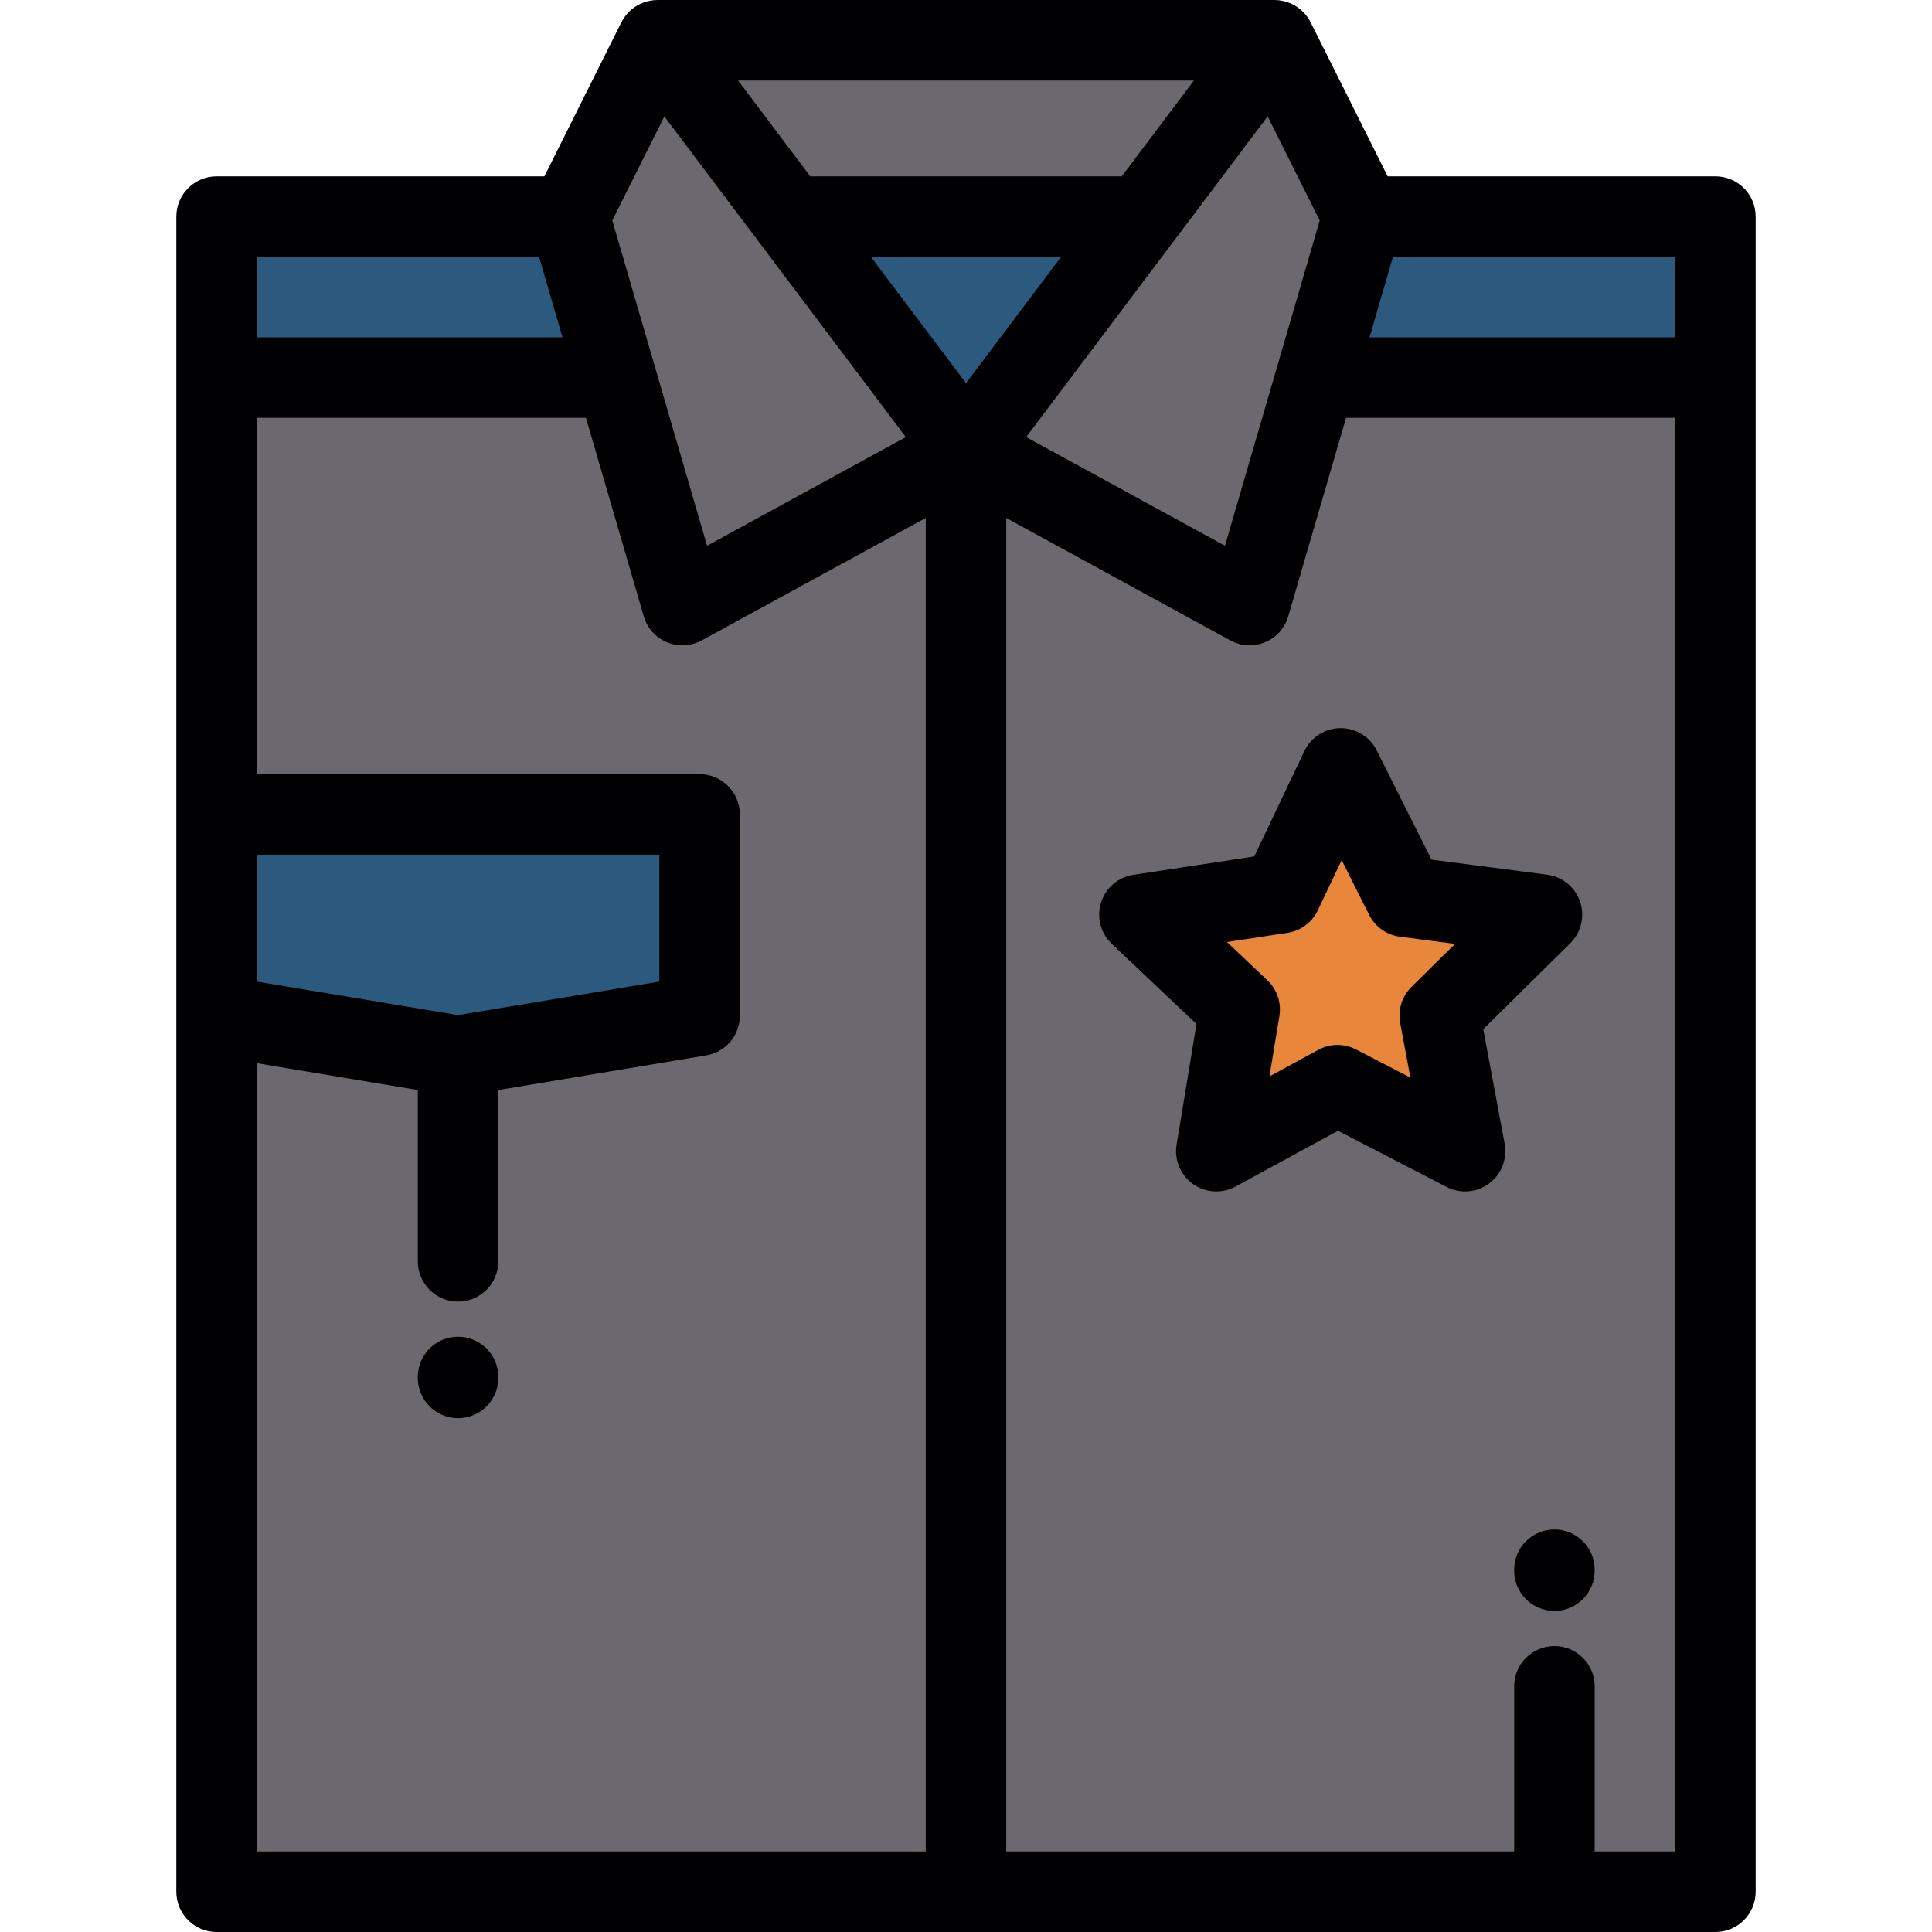 <?xml version="1.0" encoding="iso-8859-1"?>
<!-- Uploaded to: SVG Repo, www.svgrepo.com, Generator: SVG Repo Mixer Tools -->
<svg height="800px" width="800px" version="1.1" id="Layer_1" xmlns="http://www.w3.org/2000/svg" xmlns:xlink="http://www.w3.org/1999/xlink" 
	 viewBox="0 0 512 512" xml:space="preserve">
<g>
	<g>
		<polygon style="fill:#2C5A7E;" points="57.399,100.066 163.289,100.066 150.858,57.399 57.399,57.399 		"/>
		<polygon style="fill:#2C5A7E;" points="361.147,57.399 348.711,100.066 454.601,100.066 454.601,57.399 		"/>
	</g>
	<g>
		<polygon style="fill:#6C686F;" points="256.001,119.28 209.41,57.399 174.224,10.669 150.858,57.399 163.289,100.066 
			180.846,160.351 		"/>
		<polygon style="fill:#6C686F;" points="302.593,57.399 256.001,119.28 331.155,160.351 348.711,100.066 361.147,57.399 
			337.778,10.669 		"/>
		<polygon style="fill:#6C686F;" points="209.41,57.399 302.593,57.399 337.778,10.669 174.224,10.669 		"/>
	</g>
	<polygon style="fill:#2C5A7E;" points="302.593,57.399 209.41,57.399 256.001,119.28 	"/>
	<g>
		<polygon style="fill:#6C686F;" points="180.846,160.351 163.289,100.066 57.399,100.066 57.399,215.833 185.397,215.833 
			185.397,269.166 121.397,279.831 57.399,269.166 57.399,501.331 256.001,501.331 256.001,119.28 		"/>
		<path style="fill:#6C686F;" d="M256.001,119.28v382.052h155.937H454.6V100.066H348.71l-17.555,60.285L256.001,119.28
			L256.001,119.28z M301.968,242.382l37.632-5.724l15.701-33.025l17.074,34.024l36.259,4.726l-27.083,26.753l6.712,35.942
			l-33.813-17.491l-32.113,17.491l6.187-37.562L301.968,242.382z"/>
	</g>
	<polygon style="fill:#E8863B;" points="301.968,242.382 328.526,267.516 322.339,305.078 354.451,287.587 388.265,305.078 
		381.553,269.135 408.636,242.382 372.376,237.656 355.301,203.632 339.6,236.657 	"/>
	<polygon style="fill:#2C5A7E;" points="185.397,269.166 185.397,215.833 57.399,215.833 57.399,269.166 121.397,279.831 	"/>
</g>
<g>
	<path style="fill:#000003;" d="M454.601,46.73H367.74L347.323,5.897c-0.219-0.437-0.468-0.852-0.739-1.248
		c-0.065-0.094-0.14-0.177-0.206-0.269c-0.214-0.292-0.433-0.579-0.675-0.846c-0.109-0.121-0.229-0.229-0.344-0.346
		c-0.217-0.219-0.433-0.435-0.667-0.634c-0.14-0.118-0.286-0.223-0.429-0.334c-0.227-0.175-0.459-0.346-0.7-0.503
		c-0.16-0.105-0.325-0.198-0.49-0.291c-0.242-0.138-0.485-0.269-0.735-0.389c-0.179-0.083-0.361-0.16-0.544-0.236
		c-0.252-0.102-0.507-0.196-0.767-0.28c-0.194-0.061-0.387-0.118-0.586-0.169c-0.262-0.068-0.527-0.123-0.796-0.171
		c-0.204-0.035-0.406-0.07-0.612-0.096c-0.096-0.011-0.188-0.035-0.284-0.044c-0.184-0.017-0.367-0.009-0.551-0.015
		C338.059,0.023,337.919,0,337.778,0H174.224c-0.14,0-0.273,0.023-0.411,0.029c-0.186,0.006-0.371-0.002-0.558,0.015
		c-0.096,0.009-0.188,0.033-0.282,0.044c-0.21,0.025-0.417,0.061-0.623,0.098c-0.262,0.046-0.525,0.1-0.783,0.166
		c-0.202,0.052-0.4,0.111-0.599,0.175c-0.254,0.081-0.505,0.171-0.748,0.271c-0.192,0.077-0.379,0.156-0.564,0.245
		c-0.242,0.114-0.477,0.242-0.711,0.376c-0.173,0.098-0.348,0.197-0.516,0.306c-0.229,0.148-0.448,0.313-0.667,0.477
		c-0.155,0.118-0.31,0.234-0.461,0.361c-0.217,0.186-0.421,0.387-0.623,0.592c-0.129,0.129-0.265,0.252-0.387,0.389
		c-0.214,0.24-0.409,0.496-0.602,0.756c-0.092,0.121-0.192,0.234-0.277,0.361c-0.269,0.392-0.514,0.804-0.732,1.235l-0.004,0.009
		l0,0l0,0l-20.41,40.825H57.399c-5.892,0-10.669,4.779-10.669,10.669v158.434v53.333v232.165c0,5.892,4.776,10.669,10.669,10.669
		h397.203c5.89,0,10.669-4.776,10.669-10.669V57.399C465.27,51.508,460.492,46.73,454.601,46.73z M443.933,89.397h-80.995
		l6.214-21.329h74.782V89.397z M338.559,96.788c-0.035,0.111-0.065,0.223-0.096,0.334l-13.839,47.503l-52.677-28.79l63.994-84.988
		l13.793,27.583L338.559,96.788z M256.001,101.544l-25.205-33.475h50.41L256.001,101.544z M316.39,21.338L297.272,46.73h-82.539
		l-19.121-25.393H316.39z M176.061,30.848l63.991,84.988l-52.675,28.789l-13.887-47.676c-0.009-0.027-0.017-0.054-0.025-0.081
		l-11.195-38.436L176.061,30.848z M142.855,68.068l6.211,21.329H68.067V68.068H142.855z M121.397,269.014l-53.329-8.885v-33.628
		h106.661v33.628L121.397,269.014z M68.067,281.761l42.66,7.108v45.403c0,5.89,4.779,10.669,10.669,10.669
		c5.892,0,10.669-4.779,10.669-10.669v-45.403l55.086-9.177c5.145-0.859,8.914-5.31,8.914-10.525v-53.333
		c0-5.89-4.776-10.669-10.669-10.669H68.067v-94.43h87.215l15.321,52.6c0.903,3.102,3.165,5.63,6.152,6.87
		c1.312,0.544,2.702,0.815,4.09,0.815c1.767,0,3.528-0.437,5.118-1.307l59.368-32.444v353.393H68.067V281.761z M422.607,490.662
		v-43.771c0-5.89-4.779-10.669-10.669-10.669c-5.893,0-10.669,4.779-10.669,10.669v43.771h-134.6V137.269l59.368,32.444
		c1.59,0.868,3.351,1.307,5.118,1.307c1.388,0,2.777-0.271,4.09-0.815c2.986-1.24,5.249-3.765,6.152-6.87l15.324-52.6h87.211
		v379.928H422.607z"/>
	<path style="fill:#000003;" d="M393.078,272.743l23.054-22.769c2.901-2.866,3.913-7.131,2.613-10.996
		c-1.301-3.863-4.69-6.647-8.733-7.175l-30.644-3.994l-14.532-28.96c-1.81-3.609-5.503-5.885-9.536-5.885
		c-0.037,0-0.077,0-0.114,0.002c-4.076,0.042-7.77,2.405-9.521,6.087l-13.268,27.91l-32.035,4.871
		c-4.03,0.615-7.358,3.469-8.577,7.359c-1.217,3.89-0.112,8.135,2.849,10.938l22.444,21.239l-5.268,31.973
		c-0.663,4.024,1.025,8.071,4.349,10.431c3.325,2.361,7.704,2.621,11.281,0.671l27.139-14.782l28.781,14.89
		c1.546,0.798,3.225,1.192,4.901,1.192c2.25,0,4.488-0.711,6.364-2.105c3.273-2.431,4.874-6.513,4.126-10.523L393.078,272.743z
		 M374.053,261.54c-2.519,2.49-3.64,6.068-2.99,9.55l2.705,14.478l-14.416-7.457c-1.537-0.796-3.22-1.192-4.901-1.192
		c-1.758,0-3.515,0.433-5.103,1.301l-12.932,7.044l2.636-16.012c0.575-3.494-0.621-7.047-3.192-9.481l-10.695-10.123l16.043-2.44
		c3.5-0.533,6.51-2.77,8.03-5.968l6.322-13.301l7.278,14.505c1.588,3.165,4.644,5.337,8.158,5.793l14.603,1.904L374.053,261.54z"/>
	<path style="fill:#000003;" d="M121.392,354.244c-5.89,0-10.669,4.777-10.669,10.669v0.256c0,5.892,4.779,10.669,10.669,10.669
		c5.892,0,10.669-4.776,10.669-10.669v-0.256C132.061,359.022,127.286,354.244,121.392,354.244z"/>
	<path style="fill:#000003;" d="M411.934,405.325c-5.892,0-10.669,4.776-10.669,10.669v0.256c0,5.891,4.776,10.669,10.669,10.669
		c5.89,0,10.669-4.777,10.669-10.669v-0.256C422.602,410.101,417.825,405.325,411.934,405.325z"/>
</g>
</svg>